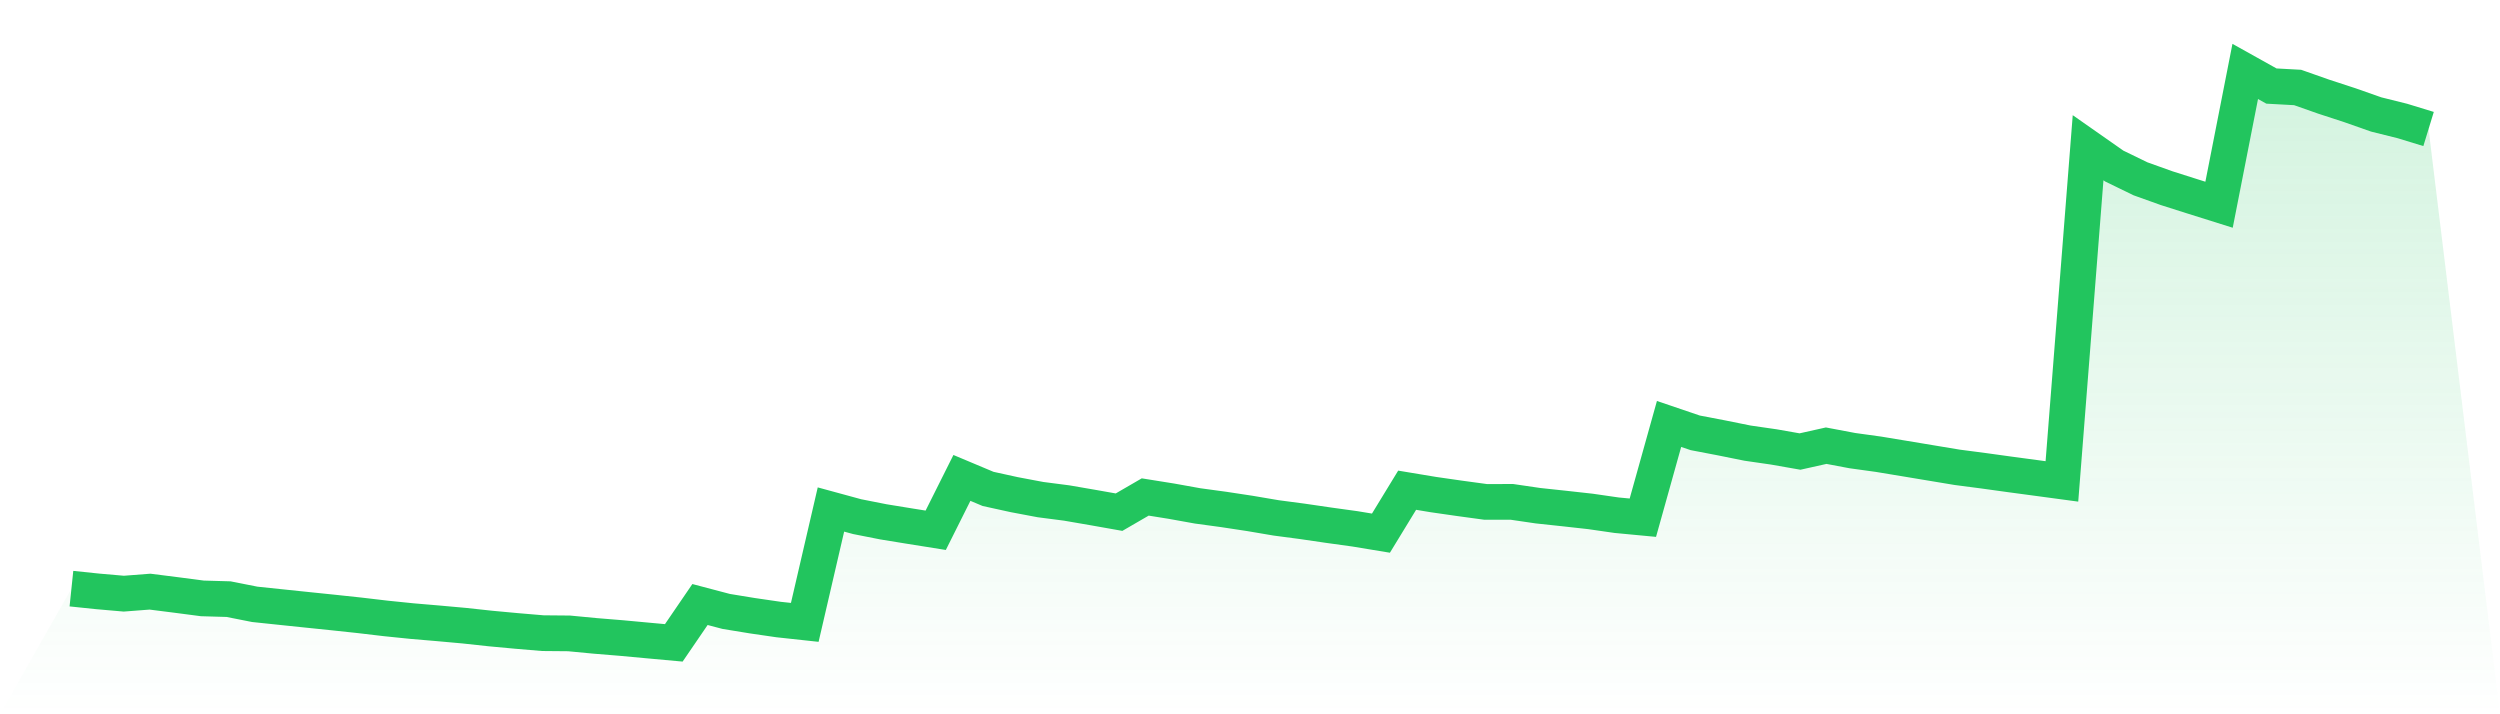 <svg viewBox="0 0 140 40" xmlns="http://www.w3.org/2000/svg">
<defs>
<linearGradient id="gradient" x1="0" x2="0" y1="0" y2="1">
<stop offset="0%" stop-color="#22c55e" stop-opacity="0.2"/>
<stop offset="100%" stop-color="#22c55e" stop-opacity="0"/>
</linearGradient>
</defs>
<path d="M4,32.964 L4,32.964 L5.467,33.117 L6.933,33.245 L8.4,33.132 L9.867,33.318 L11.333,33.51 L12.8,33.552 L14.267,33.843 L15.733,33.997 L17.2,34.15 L18.667,34.301 L20.133,34.458 L21.6,34.631 L23.067,34.781 L24.533,34.906 L26,35.038 L27.467,35.197 L28.933,35.333 L30.4,35.457 L31.867,35.47 L33.333,35.61 L34.8,35.73 L36.267,35.866 L37.733,36 L39.2,33.853 L40.667,34.24 L42.133,34.48 L43.6,34.694 L45.067,34.853 L46.533,28.532 L48,28.932 L49.467,29.222 L50.933,29.461 L52.4,29.695 L53.867,26.763 L55.333,27.379 L56.8,27.701 L58.267,27.978 L59.733,28.168 L61.2,28.421 L62.667,28.681 L64.133,27.831 L65.6,28.066 L67.067,28.33 L68.533,28.53 L70,28.753 L71.467,29.002 L72.933,29.196 L74.4,29.411 L75.867,29.614 L77.333,29.856 L78.8,27.452 L80.267,27.696 L81.733,27.907 L83.2,28.107 L84.667,28.105 L86.133,28.32 L87.6,28.477 L89.067,28.64 L90.533,28.852 L92,28.991 L93.467,23.741 L94.933,24.239 L96.4,24.52 L97.867,24.816 L99.333,25.028 L100.8,25.286 L102.267,24.958 L103.733,25.235 L105.2,25.438 L106.667,25.681 L108.133,25.925 L109.6,26.169 L111.067,26.361 L112.533,26.564 L114,26.761 L115.467,26.959 L116.933,8.273 L118.4,9.3 L119.867,10.013 L121.333,10.538 L122.8,11.004 L124.267,11.465 L125.733,4 L127.2,4.819 L128.667,4.899 L130.133,5.415 L131.6,5.894 L133.067,6.41 L134.533,6.775 L136,7.224 L140,40 L0,40 z" fill="url(#gradient)"/>
<path d="M4,32.964 L4,32.964 L5.467,33.117 L6.933,33.245 L8.4,33.132 L9.867,33.318 L11.333,33.51 L12.8,33.552 L14.267,33.843 L15.733,33.997 L17.2,34.15 L18.667,34.301 L20.133,34.458 L21.6,34.631 L23.067,34.781 L24.533,34.906 L26,35.038 L27.467,35.197 L28.933,35.333 L30.4,35.457 L31.867,35.47 L33.333,35.61 L34.8,35.73 L36.267,35.866 L37.733,36 L39.2,33.853 L40.667,34.24 L42.133,34.48 L43.6,34.694 L45.067,34.853 L46.533,28.532 L48,28.932 L49.467,29.222 L50.933,29.461 L52.4,29.695 L53.867,26.763 L55.333,27.379 L56.8,27.701 L58.267,27.978 L59.733,28.168 L61.2,28.421 L62.667,28.681 L64.133,27.831 L65.6,28.066 L67.067,28.33 L68.533,28.53 L70,28.753 L71.467,29.002 L72.933,29.196 L74.4,29.411 L75.867,29.614 L77.333,29.856 L78.8,27.452 L80.267,27.696 L81.733,27.907 L83.2,28.107 L84.667,28.105 L86.133,28.32 L87.6,28.477 L89.067,28.64 L90.533,28.852 L92,28.991 L93.467,23.741 L94.933,24.239 L96.4,24.52 L97.867,24.816 L99.333,25.028 L100.8,25.286 L102.267,24.958 L103.733,25.235 L105.2,25.438 L106.667,25.681 L108.133,25.925 L109.6,26.169 L111.067,26.361 L112.533,26.564 L114,26.761 L115.467,26.959 L116.933,8.273 L118.4,9.3 L119.867,10.013 L121.333,10.538 L122.8,11.004 L124.267,11.465 L125.733,4 L127.2,4.819 L128.667,4.899 L130.133,5.415 L131.6,5.894 L133.067,6.41 L134.533,6.775 L136,7.224" fill="none" stroke="#22c55e" stroke-width="2"/>
</svg>